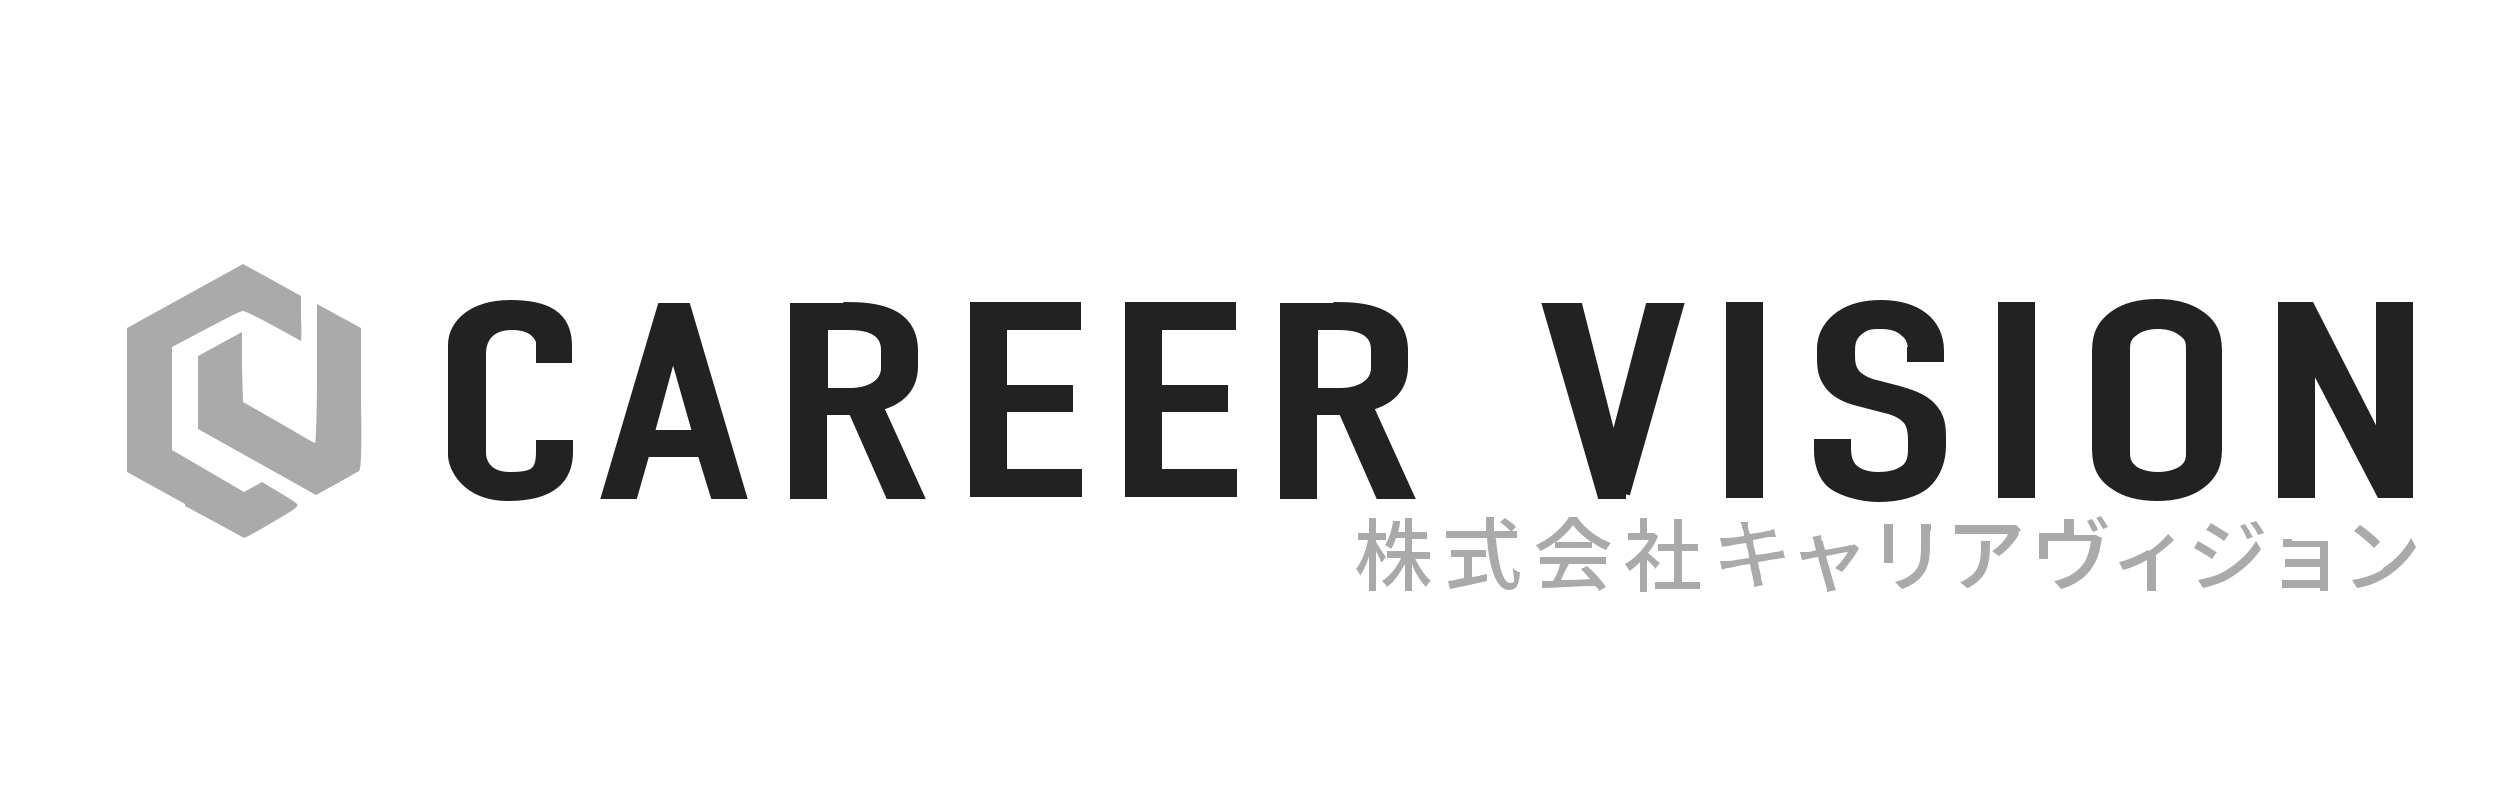 <?xml version="1.0" encoding="UTF-8"?>
<svg id="_レイヤー_1" data-name="レイヤー_1" xmlns="http://www.w3.org/2000/svg" version="1.1" xmlns:xlink="http://www.w3.org/1999/xlink" viewBox="0 0 250 80">
  <!-- Generator: Adobe Illustrator 29.2.1, SVG Export Plug-In . SVG Version: 2.1.0 Build 116)  -->
  <defs>
    <style>
      .st0 {
        fill: #222;
        stroke: #222;
        stroke-miterlimit: 10;
      }

      .st1 {
        fill: #aaa;
      }
    </style>
  </defs>
  <g id="g1">
    <path id="path1" class="st1" d="M18.5,50.4l-5.8-3.2v-7.2s0-7.2,0-7.2l5.8-3.2,5.8-3.2,2.9,1.6,2.9,1.6v2.3c.1,1.3,0,2.2,0,2.2-3.4-1.9-5.5-3-5.8-3s-1.8.8-3.7,1.8l-3.4,1.8v10.3l3.6,2.1,3.6,2.1.9-.5.9-.5,1.5.9c.8.5,1.7,1,1.9,1.2.4.3.1.5-2.3,1.9-1.5.9-2.8,1.6-2.9,1.6,0,0-2.7-1.5-5.9-3.2h0ZM25.7,46.2l-5.9-3.3v-7.3l2.2-1.2,2.2-1.2v3.5c0,0,.1,3.5.1,3.5l3.5,2c1.9,1.1,3.6,2.1,3.7,2.1.1,0,.2-3.1.2-6.9v-7l2.2,1.2,2.2,1.2v7c.1,5.4,0,7.1-.2,7.3-.2.1-1.2.7-2.3,1.3l-2,1.1-5.9-3.3Z"/>
  </g>
  <g>
    <path class="st0" d="M54.2,34.8c0-.7-.4-2.3-3-2.3s-3.1,1.8-3.1,2.8v10c0,.7.4,2.4,2.9,2.4s3.1-.5,3.1-2.6v-.6h2.7v.7c0,2.7-1.7,4.4-6,4.4s-5.5-3-5.5-4.1v-11c0-2.1,2-4,5.7-4s5.7,1.1,5.7,4.1v1.2h-2.6v-1Z"/>
    <path class="st0" d="M71.5,49.4l-1.3-4.2h-5.7l-1.2,4.2h-2.6l5.5-18.6h2.4l5.5,18.6h-2.6ZM67.3,34.7l-2.4,8.8h4.9l-2.5-8.8Z"/>
    <path class="st0" d="M84.6,30.7c2.7,0,6.7.3,6.7,4.4v1.5c0,2.1-1.2,3.4-3.5,4l4,8.8h-2.8l-3.7-8.4h-3.1v8.4h-2.7v-18.6h5ZM82.3,39.3h2.7c2,0,3.6-.9,3.6-2.5v-1.8c0-2.3-2.4-2.5-3.8-2.5h-2.5v6.8Z"/>
    <path class="st0" d="M97.5,30.7h10.1v1.8h-7.4v6.5h6.6v1.7h-6.6v6.7h7.5v1.8h-10.2v-18.6Z"/>
    <path class="st0" d="M113,30.7h10.1v1.8h-7.4v6.5h6.6v1.7h-6.6v6.7h7.5v1.8h-10.2v-18.6Z"/>
    <path class="st0" d="M133.6,30.7c2.7,0,6.7.3,6.7,4.4v1.5c0,2.1-1.2,3.4-3.5,4l4,8.8h-2.8l-3.7-8.4h-3.1v8.4h-2.7v-18.6h5ZM131.3,39.3h2.7c2,0,3.6-.9,3.6-2.5v-1.8c0-2.3-2.4-2.5-3.8-2.5h-2.5v6.8Z"/>
    <path class="st0" d="M162.6,49.4h-2.4l-5.4-18.6h3l3.5,13.8h.1l3.6-13.8h2.8l-5.3,18.6Z"/>
    <path class="st0" d="M175.8,30.7v18.6h-2.7v-18.6h2.7Z"/>
    <path class="st0" d="M191.3,35.2c0-.5,0-1.4-.8-2-.4-.4-1.1-.8-2.4-.8s-1.5.1-2.2.6c-.9.7-.9,1.5-.9,2.3s0,1.5.6,2.2c.5.5,1.4.9,2,1l2.3.6c1,.3,2.4.7,3.2,1.6.9.9,1,1.9,1,3.1v.7c0,1.8-.7,3.2-1.7,4-.9.7-2.5,1.2-4.5,1.2s-4.1-.7-4.9-1.5c-1.1-1.1-1.1-2.9-1.1-3.1v-.7h2.7v.5c0,.5.1,1.4.7,2,.8.7,1.9.8,2.5.8,1.7,0,2.4-.5,2.8-.8.7-.6.7-1.5.7-2.2v-.7c0-.7-.1-1.7-.7-2.2-.6-.6-1.6-.9-2.1-1l-2.7-.7c-1.2-.3-2.4-.8-3.1-2-.5-.8-.5-1.7-.5-2.6v-.6c0-1.5.8-2.6,1.8-3.3,1.1-.8,2.6-1.1,4.1-1.1,3.5,0,5.8,1.7,5.8,4.6v.6h-2.7v-.5Z"/>
    <path class="st0" d="M203,30.7v18.6h-2.7v-18.6h2.7Z"/>
    <path class="st0" d="M209.7,35.4c0-1.4.1-2.7,1.8-3.9,1-.7,2.4-1.1,4.2-1.1s3.2.4,4.2,1.1c1.7,1.1,1.8,2.5,1.8,3.9v9.2c0,1.4-.1,2.7-1.8,3.9-1,.7-2.4,1.1-4.2,1.1s-3.2-.4-4.2-1.1c-1.7-1.1-1.8-2.5-1.8-3.9v-9.2ZM219.1,35c0-.7,0-1.3-.9-1.9-.5-.4-1.3-.7-2.4-.7s-1.9.3-2.4.7c-.9.6-.9,1.3-.9,1.9v10.1c0,.7,0,1.3.9,2,.5.3,1.3.6,2.4.6s1.9-.3,2.4-.6c.9-.6.9-1.3.9-2v-10.1Z"/>
    <path class="st0" d="M231,30.7l7.1,13.9v-13.9h2.7v18.6h-2.7l-7.1-13.6v13.6h-2.7v-18.6h2.7Z"/>
  </g>
  <g>
    <path class="st1" d="M138.1,56.2c-.1-.3-.3-.7-.5-1.1v4h-.7v-3.5c-.2.8-.6,1.5-.9,2,0-.2-.2-.5-.4-.7.5-.6,1-1.8,1.2-2.9h-1v-.7h1.1v-1.5h.7v1.5h1v.7h-1v.2c.2.3.8,1.3,1,1.5l-.4.5ZM141.5,55.8c.4.9,1,1.8,1.6,2.3-.2.1-.4.4-.5.6-.5-.5-1.1-1.4-1.4-2.3v2.7h-.7v-2.7c-.5.9-1.1,1.8-1.8,2.3-.1-.2-.3-.4-.5-.6.8-.5,1.5-1.4,1.9-2.3h-1.4v-.7h1.8v-1.3h-.9c-.1.4-.3.8-.5,1.1-.1-.1-.4-.3-.6-.4.4-.6.7-1.5.8-2.4h.7c0,.4-.1.8-.2,1.1h.7v-1.4h.7v1.4h1.5v.7h-1.5v1.3h1.8v.7h-1.4Z"/>
    <path class="st1" d="M149.6,53.9c.2,2.5.7,4.4,1.4,4.4s.3-.4.3-1.5c.2.2.4.4.7.4-.1,1.4-.4,1.8-1.1,1.8-1.3,0-2-2.3-2.2-5.2h-4.1v-.7h4c0-.5,0-.9,0-1.4h.8c0,.5,0,.9,0,1.4h2.3v.7h-2.2ZM147.1,57.7c.5,0,1.1-.2,1.6-.3v.7c-1.3.3-2.7.6-3.7.8l-.2-.8c.4,0,1-.2,1.6-.3v-2.1h-1.3v-.7h3.5v.7h-1.4v2ZM150.5,51.8c.4.3.9.6,1.1.9l-.5.5c-.2-.3-.7-.7-1.1-1l.5-.4Z"/>
    <path class="st1" d="M155.4,54.3c-.4.3-.9.6-1.4.8,0-.2-.3-.4-.4-.6,1.4-.6,2.7-1.8,3.3-2.8h.8c.8,1.2,2.2,2.2,3.4,2.6-.2.2-.3.4-.5.7-.5-.2-1-.5-1.4-.8v.6h-3.7v-.6ZM154,55.7h6.6v.7h-3.7c-.3.5-.6,1.1-.8,1.6.9,0,1.9,0,2.9-.1-.3-.3-.6-.7-.9-1l.6-.3c.7.6,1.5,1.5,1.9,2.1l-.7.4c0-.2-.2-.3-.4-.5-1.9,0-3.9.2-5.3.2v-.7c0,0,1.1,0,1.1,0,.3-.5.6-1.1.7-1.7h-2v-.7ZM159.1,54.2c-.7-.5-1.4-1.1-1.8-1.7-.4.6-1,1.2-1.7,1.7h3.5Z"/>
    <path class="st1" d="M165.6,56.9c-.2-.2-.5-.6-.9-.9v3.2h-.7v-3c-.4.4-.7.7-1.1.9,0-.2-.3-.5-.4-.7.9-.5,1.8-1.4,2.4-2.4h-2.1v-.7h1.2v-1.5h.7v1.5h.7s.4.3.4.3c-.2.6-.6,1.2-1,1.7.4.3,1,.9,1.2,1l-.5.6ZM170,58.2v.7h-4.5v-.7h1.9v-3.1h-1.6v-.7h1.6v-2.5h.8v2.5h1.6v.7h-1.6v3.1h1.8Z"/>
    <path class="st1" d="M173.9,52.2h.9s0,.3,0,.4c0,0,0,.4.2.8.7-.1,1.4-.2,1.7-.3.2,0,.5-.1.7-.2l.2.8c-.1,0-.4,0-.6,0-.4,0-1,.2-1.7.3,0,.5.2,1,.3,1.5.8-.1,1.5-.2,1.9-.3.3,0,.6-.1.8-.2l.2.8c-.2,0-.5,0-.8.1-.4,0-1.1.2-1.9.3.1.7.3,1.3.3,1.5,0,.2.1.5.2.8l-.9.2c0-.3,0-.5-.1-.8,0-.2-.2-.8-.3-1.5-.9.1-1.7.3-2.1.4-.3,0-.6.1-.7.2l-.2-.9c.2,0,.5,0,.8,0,.4,0,1.2-.2,2.1-.3,0-.5-.2-1-.3-1.5-.7.1-1.4.2-1.7.3-.2,0-.4,0-.7.1l-.2-.9c.2,0,.4,0,.7,0,.3,0,1-.1,1.7-.2,0-.4-.1-.7-.2-.8,0-.2,0-.4-.2-.6Z"/>
    <path class="st1" d="M182.3,54.1c0,.2.1.5.2.9,1.1-.2,2.3-.4,2.6-.5.1,0,.3,0,.3-.1l.5.4c-.3.7-1.2,1.8-1.7,2.4l-.7-.4c.5-.4,1-1.1,1.3-1.6-.2,0-1.2.2-2.2.4.3,1.1.7,2.5.8,2.8,0,.1.1.4.2.6l-.9.2c0-.2,0-.4-.1-.6-.1-.4-.5-1.7-.8-2.9-.7.1-1.4.3-1.6.3l-.2-.8c.2,0,.4,0,.7,0,.1,0,.4,0,.9-.2-.1-.4-.2-.7-.2-.8,0-.2-.1-.4-.2-.5l.9-.2c0,.2,0,.4.1.6Z"/>
    <path class="st1" d="M189.3,53v2.7c0,.2,0,.5,0,.6h-.9c0-.1,0-.4,0-.6v-2.7c0-.1,0-.4,0-.6h.9c0,.2,0,.4,0,.6ZM193,53.1v1.4c0,1.8-.3,2.5-.9,3.2-.5.6-1.3,1-1.9,1.2l-.7-.7c.8-.2,1.4-.5,1.9-1,.6-.6.7-1.3.7-2.7v-1.4c0-.3,0-.5,0-.7h1c0,.2,0,.4,0,.7Z"/>
    <path class="st1" d="M201.9,53.4c-.3.6-1.1,1.6-2,2.2l-.7-.5c.7-.4,1.4-1.2,1.6-1.7h-4.4c-.3,0-.6,0-.9,0v-.9c.3,0,.6,0,.9,0h4.5c.2,0,.5,0,.7,0l.5.5c0,0-.2.2-.3.3ZM196.7,58.8l-.7-.6c.2,0,.5-.2.8-.4,1.1-.7,1.3-1.7,1.3-3.1s0-.4,0-.6h.9c0,2.1-.1,3.6-2.2,4.7Z"/>
    <path class="st1" d="M207.4,52.8v.7h1.6c.3,0,.5,0,.6,0l.6.3c0,.1-.1.4-.1.5-.1.7-.3,1.6-.8,2.3-.6,1.1-1.8,1.9-3.2,2.3l-.7-.8c.3,0,.7-.2,1-.3.7-.2,1.5-.8,2-1.5.4-.6.6-1.5.7-2.2h-4.3v1.3c0,.2,0,.4,0,.5h-.9c0-.2,0-.4,0-.6v-1.4c0-.2,0-.5,0-.6.3,0,.5,0,.8,0h1.7v-.7c0-.2,0-.4,0-.7h1c0,.3,0,.5,0,.7ZM209.8,53l-.5.2c-.2-.3-.4-.8-.6-1.1l.5-.2c.2.3.5.8.6,1.1ZM210.8,52.7l-.5.2c-.2-.3-.4-.8-.7-1.1l.5-.2c.2.3.5.8.7,1.1Z"/>
    <path class="st1" d="M214.9,55.1c.8-.5,1.5-1.2,1.9-1.7l.6.6c-.4.4-1.1,1-1.8,1.5v2.8c0,.3,0,.6,0,.8h-.9c0-.1,0-.5,0-.8v-2.3c-.7.4-1.6.8-2.4,1l-.4-.8c1-.2,2.2-.8,2.9-1.2Z"/>
    <path class="st1" d="M221.7,55.2l-.5.7c-.4-.3-1.3-.8-1.8-1.1l.4-.7c.5.3,1.4.8,1.8,1.1ZM222.5,57.1c1.3-.8,2.4-1.8,3.1-3l.5.8c-.7,1.1-1.8,2.1-3.1,2.9-.8.5-1.9.8-2.7,1l-.5-.8c.9-.2,1.9-.4,2.7-.9ZM222.9,53.4l-.5.7c-.4-.3-1.3-.9-1.8-1.1l.5-.7c.5.3,1.4.9,1.8,1.1ZM225.3,53.7l-.6.2c-.2-.5-.4-.9-.7-1.3l.5-.2c.2.3.6.9.7,1.2ZM226.4,53.3l-.6.2c-.2-.5-.5-.9-.8-1.2l.6-.2c.2.3.6.8.8,1.2Z"/>
    <path class="st1" d="M229.2,54.1h3.1c.2,0,.4,0,.5,0,0,0,0,.3,0,.5v4c0,.1,0,.4,0,.5h-.8c0,0,0-.2,0-.3h-3.1c-.2,0-.5,0-.7,0v-.8c.1,0,.4,0,.7,0h3.1v-1.3h-2.7c-.3,0-.6,0-.8,0v-.8c.2,0,.5,0,.8,0h2.7v-1.2h-2.8c-.2,0-.7,0-.9,0v-.8c.2,0,.6,0,.9,0Z"/>
    <path class="st1" d="M238.3,56.8c1.3-.8,2.3-2,2.8-3l.5.9c-.6,1-1.6,2.1-2.8,2.9-.8.5-1.8,1-3.1,1.2l-.5-.8c1.3-.2,2.4-.6,3.1-1.1ZM238,54.2l-.6.6c-.4-.4-1.4-1.3-2-1.7l.6-.6c.6.4,1.6,1.2,2,1.7Z"/>
  </g>
</svg>